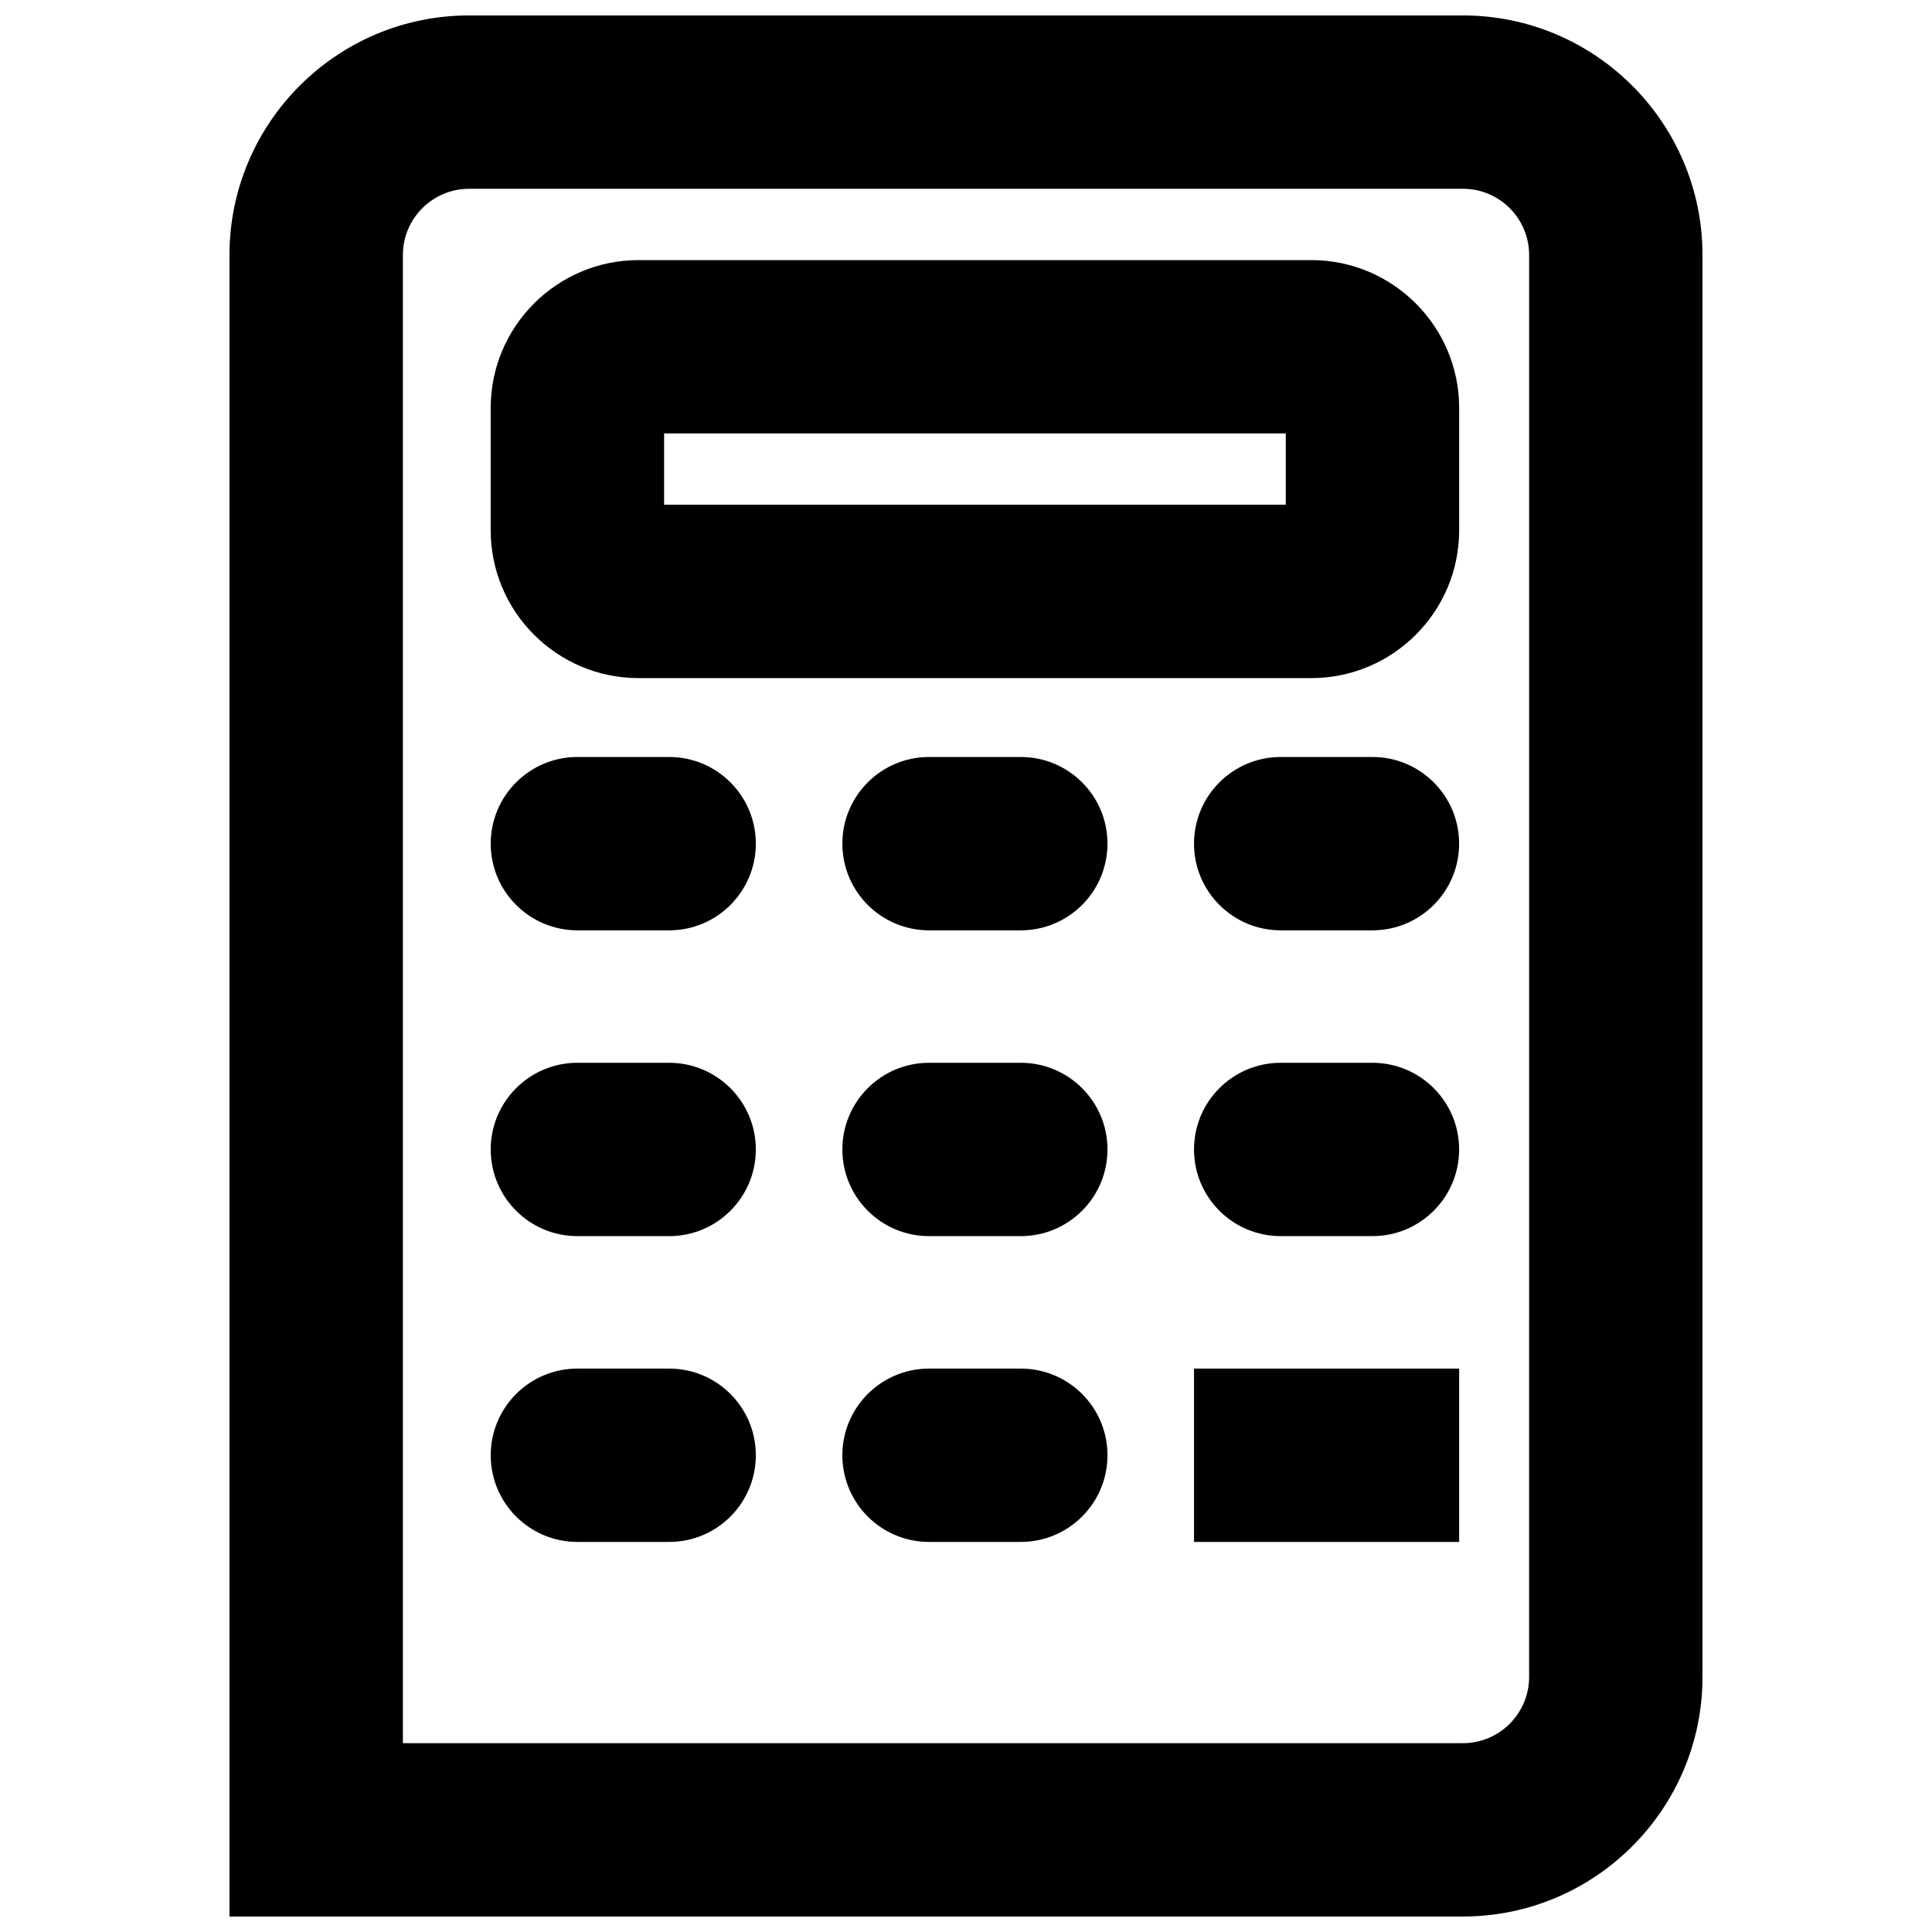 <?xml version="1.0" encoding="UTF-8"?>
<!-- The Best Svg Icon site in the world: iconSvg.co, Visit us! https://iconsvg.co -->
<svg width="800px" height="800px" version="1.1" viewBox="144 144 512 512" xmlns="http://www.w3.org/2000/svg">
 <defs>
  <clipPath id="a">
   <path d="m204 148.09h392v503.81h-392z"/>
  </clipPath>
 </defs>
 <g clip-path="url(#a)">
  <path d="m531.69 148.09h-263.38c-35.016 0-63.496 28.48-63.496 63.488v440.32h326.87c35.012 0 63.492-28.48 63.492-63.488v-376.83c0-35.008-28.48-63.488-63.492-63.488zm17.543 440.32c0 9.676-7.867 17.551-17.543 17.551h-280.92v-394.38c0-9.676 7.867-17.551 17.543-17.551h263.38c9.68 0 17.543 7.875 17.543 17.551z"/>
 </g>
 <path d="m491.51 212.93h-178.29c-21.605 0-39.184 17.574-39.184 39.18v32.414c0 21.605 17.578 39.18 39.184 39.18h178.29c21.605 0 39.184-17.574 39.184-39.18v-32.414c-0.004-21.605-17.578-39.18-39.184-39.18zm-6.766 64.832h-164.75v-18.891l164.75-0.004z"/>
 <path d="m321.33 344.61h-24.312c-12.688 0-22.973 10.285-22.973 22.969 0 12.688 10.289 22.969 22.973 22.969h24.312c12.688 0 22.973-10.285 22.973-22.969 0-12.684-10.289-22.969-22.973-22.969z"/>
 <path d="m507.71 344.61h-24.312c-12.688 0-22.973 10.285-22.973 22.969 0 12.688 10.289 22.969 22.973 22.969h24.312c12.688 0 22.973-10.285 22.973-22.969 0.004-12.684-10.285-22.969-22.973-22.969z"/>
 <path d="m414.52 344.61h-24.312c-12.688 0-22.973 10.285-22.973 22.969 0 12.688 10.289 22.969 22.973 22.969h24.312c12.688 0 22.973-10.285 22.973-22.969 0.004-12.684-10.285-22.969-22.973-22.969z"/>
 <path d="m321.33 425.65h-24.312c-12.688 0-22.973 10.285-22.973 22.969 0 12.688 10.289 22.969 22.973 22.969h24.312c12.688 0 22.973-10.285 22.973-22.969s-10.289-22.969-22.973-22.969z"/>
 <path d="m507.71 425.65h-24.312c-12.688 0-22.973 10.285-22.973 22.969 0 12.688 10.289 22.969 22.973 22.969h24.312c12.688 0 22.973-10.285 22.973-22.969 0.004-12.684-10.285-22.969-22.973-22.969z"/>
 <path d="m414.52 425.65h-24.312c-12.688 0-22.973 10.285-22.973 22.969 0 12.688 10.289 22.969 22.973 22.969h24.312c12.688 0 22.973-10.285 22.973-22.969 0.004-12.684-10.285-22.969-22.973-22.969z"/>
 <path d="m321.33 506.69h-24.312c-12.688 0-22.973 10.285-22.973 22.969 0 12.688 10.289 22.969 22.973 22.969h24.312c12.688 0 22.973-10.285 22.973-22.969 0-12.688-10.289-22.969-22.973-22.969z"/>
 <path d="m460.43 506.69h70.262v45.941h-70.262z"/>
 <path d="m414.52 506.69h-24.312c-12.688 0-22.973 10.285-22.973 22.969 0 12.688 10.289 22.969 22.973 22.969h24.312c12.688 0 22.973-10.285 22.973-22.969 0.004-12.688-10.285-22.969-22.973-22.969z"/>
</svg>